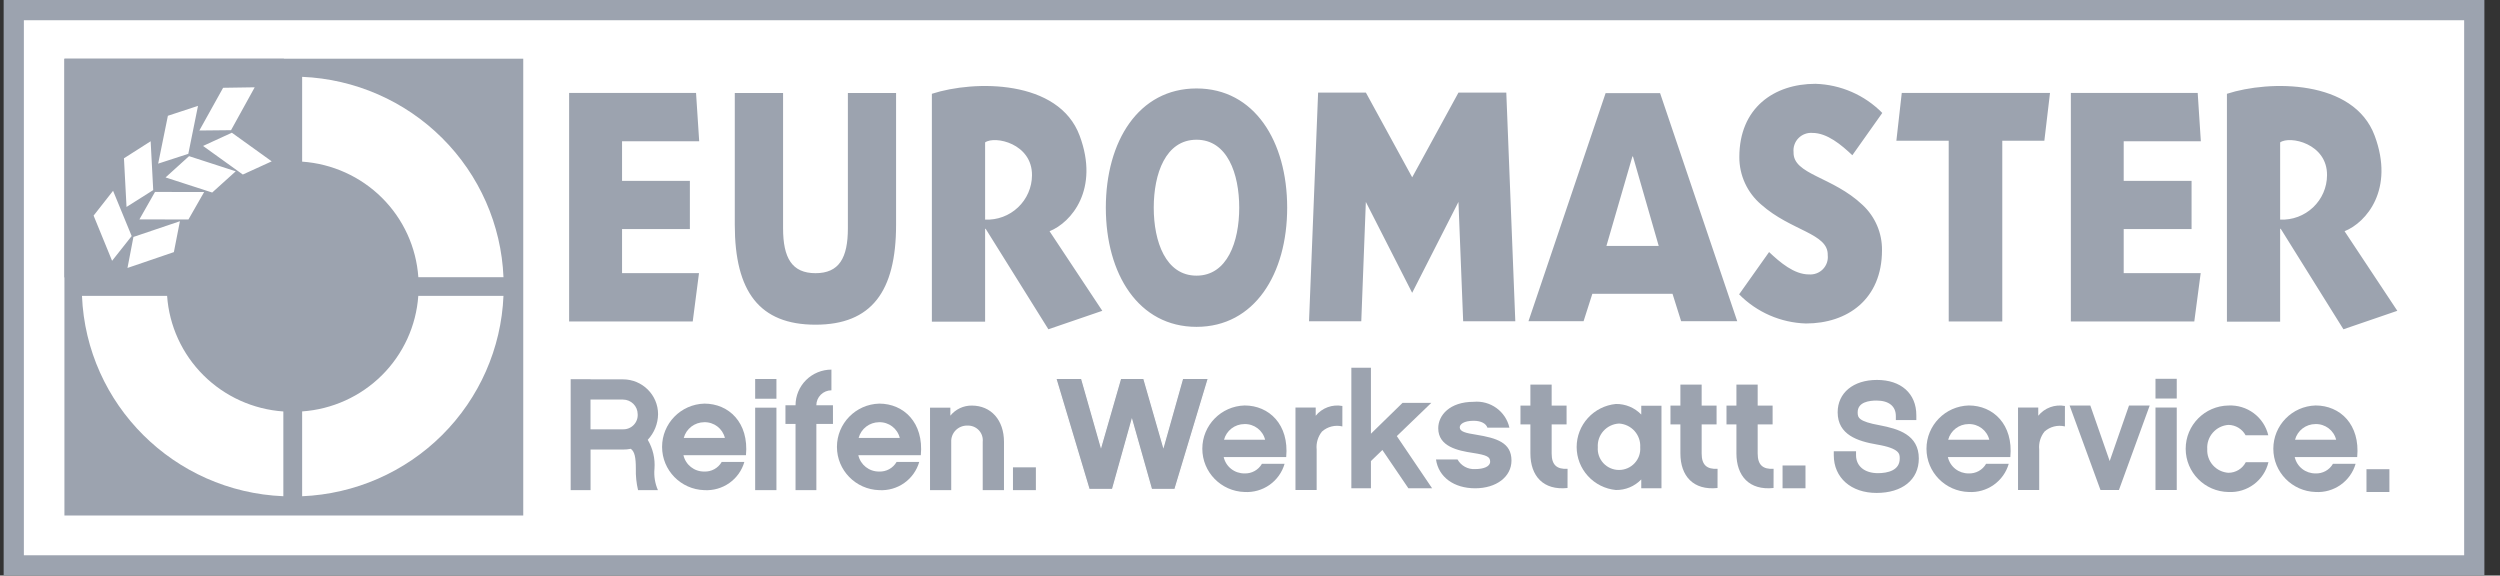 <svg width="139" height="32" viewBox="0 0 139 32" fill="none" xmlns="http://www.w3.org/2000/svg">
<rect x="0" y="0" width="139" height="32" fill="#333333" stroke="none"/>
<g clip-path="url(#clip0_462_2287)">
<path d="M138.134 0H0.203V32H138.134V0Z" fill="#9CA3AF"/>
<path d="M1.327 1.125H137.007V30.873H1.327V1.125Z" fill="white"/>
<path d="M3.582 15.419V3.264H29.093V28.662H3.582V15.419Z" fill="#9CA3AF"/>
<path d="M16.799 22.876V27.591C19.73 27.468 22.508 26.254 24.581 24.191C26.654 22.127 27.872 19.364 27.993 16.45H23.257C23.14 18.116 22.422 19.683 21.235 20.864C20.048 22.045 18.471 22.759 16.796 22.875" fill="white"/>
<path d="M15.785 3.264H3.582V15.423H15.784L15.785 3.264Z" fill="#9CA3AF"/>
<path d="M6.287 10.608L5.204 11.988L6.232 14.501L7.321 13.125L6.287 10.608ZM11.009 5.886L9.335 6.437L8.794 9.098L10.47 8.553L11.009 5.886ZM8.519 10.569L8.376 7.854L6.892 8.801L7.035 11.506L8.519 10.569ZM14.162 4.854L12.405 4.881L11.084 7.256L12.846 7.238L14.162 4.854ZM11.289 8.115L13.501 9.704L15.107 8.971L12.891 7.379L11.289 8.115ZM9.205 9.865L11.798 10.705L13.107 9.524L10.511 8.682L9.205 9.865ZM7.751 12.198L10.478 12.203L11.35 10.676L8.618 10.672L7.751 12.198ZM7.088 14.898L9.667 14.018L10.003 12.3L7.419 13.174L7.088 14.898ZM9.291 16.451H4.558C4.807 22.495 9.676 27.338 15.754 27.59V22.877C14.078 22.761 12.501 22.047 11.314 20.866C10.126 19.685 9.408 18.117 9.291 16.451V16.451ZM16.799 4.272V8.987C18.475 9.104 20.051 9.818 21.239 10.999C22.426 12.18 23.144 13.748 23.26 15.414H27.994C27.873 12.499 26.655 9.736 24.582 7.673C22.509 5.609 19.731 4.395 16.8 4.272" fill="white"/>
<path d="M38.864 15.187H34.586V12.735H38.357V10.058H34.586V7.855H38.875L38.7 5.168H31.643V17.872H38.516L38.864 15.187ZM45.343 18.053C48.45 18.053 49.822 16.214 49.822 12.497V5.171H47.142V12.692C47.142 14.348 46.651 15.189 45.343 15.189C44.035 15.189 43.539 14.347 43.539 12.692V5.171H40.854V12.497C40.854 16.213 42.226 18.053 45.343 18.053ZM54.772 12.723H54.804L58.29 18.308L61.288 17.281L58.355 12.856C59.574 12.369 61.136 10.52 60.029 7.546C58.867 4.411 54.178 4.447 51.812 5.215V17.883H54.772V12.723ZM54.772 7.918C55.31 7.531 57.394 7.976 57.379 9.747C57.377 10.081 57.307 10.411 57.173 10.717C57.04 11.024 56.846 11.3 56.602 11.53C56.359 11.76 56.072 11.939 55.757 12.056C55.443 12.173 55.108 12.226 54.772 12.211V7.918ZM66.526 18.173C69.75 18.173 71.567 15.234 71.567 11.547C71.567 7.861 69.75 4.918 66.526 4.918C63.302 4.918 61.484 7.857 61.484 11.547C61.484 15.238 63.302 18.173 66.526 18.173ZM66.526 7.769C68.24 7.769 68.901 9.659 68.901 11.547C68.901 13.436 68.24 15.326 66.526 15.326C64.812 15.326 64.148 13.432 64.148 11.547C64.148 9.663 64.805 7.769 66.526 7.769ZM75.941 11.227L78.516 16.281L81.09 11.227L81.352 17.864H84.251L83.75 5.148H81.091L78.518 9.859L75.943 5.148H73.287L72.782 17.862H75.687L75.941 11.227ZM88.534 16.335H92.992L93.471 17.859H96.59L92.301 5.18H89.271L84.983 17.859H88.047L88.534 16.335ZM90.762 8.7H90.793L92.225 13.674H89.317L90.762 8.7ZM100.575 15.258C99.752 15.258 98.969 14.588 98.361 14.014L96.695 16.365C97.676 17.361 99.006 17.942 100.408 17.986C102.711 17.986 104.639 16.647 104.639 13.909C104.644 13.44 104.552 12.975 104.367 12.543C104.183 12.112 103.91 11.723 103.567 11.402C101.883 9.802 99.685 9.714 99.722 8.46C99.707 8.318 99.724 8.174 99.772 8.04C99.819 7.905 99.895 7.782 99.996 7.68C100.096 7.578 100.217 7.499 100.352 7.449C100.486 7.399 100.63 7.379 100.773 7.39C101.592 7.39 102.383 8.057 102.99 8.631L104.655 6.28C103.673 5.282 102.341 4.702 100.938 4.66C98.639 4.66 96.707 5.996 96.707 8.732C96.705 9.234 96.812 9.73 97.022 10.186C97.232 10.643 97.54 11.048 97.923 11.374C99.586 12.848 101.661 12.97 101.622 14.188C101.638 14.33 101.622 14.474 101.575 14.609C101.528 14.744 101.451 14.867 101.351 14.97C101.25 15.072 101.128 15.151 100.994 15.2C100.859 15.25 100.715 15.269 100.571 15.257L100.575 15.258ZM108.349 17.874H111.327V7.826H113.666L113.98 5.167H105.738L105.438 7.826H108.348L108.349 17.874ZM126.776 12.723H126.81L130.295 18.308L133.291 17.281L130.358 12.856C131.578 12.369 133.141 10.52 132.032 7.546C130.869 4.411 126.182 4.447 123.817 5.215V17.883H126.776V12.723ZM126.776 7.918C127.308 7.531 129.403 7.976 129.383 9.747C129.381 10.081 129.311 10.411 129.178 10.717C129.045 11.024 128.85 11.3 128.607 11.53C128.363 11.76 128.076 11.939 127.761 12.056C127.447 12.173 127.112 12.226 126.776 12.211V7.918ZM122.358 15.187H118.078V12.735H121.851V10.058H118.078V7.855H122.367L122.192 5.168H115.14V17.872H122.003L122.358 15.187Z" fill="#9CA3AF"/>
<path d="M114.809 23.709C114.406 23.613 113.983 23.72 113.675 23.995C113.45 24.276 113.344 24.634 113.38 24.992V27.245H112.202V22.659H113.327V23.116C113.501 22.9 113.731 22.736 113.993 22.64C114.254 22.544 114.536 22.521 114.81 22.572L114.809 23.709Z" fill="#9CA3AF"/>
<path d="M121.027 22.159H119.845V21.063H121.027V22.159ZM121.027 27.244H119.845V22.658H121.027V27.244ZM123.903 27.356C122.583 27.334 121.524 26.264 121.524 24.951C121.524 23.637 122.583 22.568 123.903 22.546C124.409 22.521 124.907 22.674 125.311 22.976C125.716 23.279 126.001 23.713 126.117 24.202H124.856C124.667 23.851 124.301 23.629 123.901 23.624C123.566 23.648 123.254 23.803 123.034 24.055C122.813 24.307 122.701 24.635 122.723 24.968C122.705 25.298 122.819 25.621 123.039 25.868C123.26 26.115 123.569 26.266 123.901 26.287C124.308 26.286 124.68 26.059 124.865 25.699H126.125C125.885 26.713 124.949 27.411 123.903 27.355V27.356Z" fill="#9CA3AF"/>
<path d="M108.301 25.413C108.36 25.673 108.506 25.905 108.716 26.07C108.925 26.235 109.186 26.324 109.453 26.322C109.649 26.331 109.844 26.285 110.016 26.191C110.188 26.097 110.33 25.957 110.427 25.787H111.686C111.55 26.261 111.255 26.674 110.851 26.959C110.447 27.244 109.958 27.384 109.463 27.355C108.154 27.317 107.112 26.252 107.112 24.95C107.112 23.647 108.154 22.581 109.463 22.544C110.82 22.544 111.946 23.595 111.775 25.412L108.301 25.413ZM110.605 24.451C110.476 23.927 109.996 23.563 109.453 23.578C108.919 23.58 108.454 23.938 108.318 24.451H110.605Z" fill="#9CA3AF"/>
<path d="M127.586 25.413C127.645 25.673 127.791 25.905 128.001 26.07C128.21 26.235 128.471 26.324 128.738 26.322C128.934 26.331 129.129 26.285 129.301 26.191C129.473 26.097 129.615 25.957 129.712 25.787H130.972C130.835 26.261 130.541 26.674 130.136 26.959C129.732 27.244 129.243 27.384 128.748 27.355C127.439 27.317 126.397 26.252 126.397 24.95C126.397 23.647 127.439 22.581 128.748 22.544C130.105 22.544 131.231 23.595 131.06 25.412L127.586 25.413ZM129.89 24.451C129.761 23.927 129.281 23.563 128.738 23.578C128.204 23.58 127.739 23.938 127.603 24.451H129.89Z" fill="#9CA3AF"/>
<path d="M104.504 23.694C103.321 23.482 103.236 23.255 103.236 22.93C103.236 22.292 103.949 22.221 104.333 22.221C105.046 22.221 105.459 22.554 105.459 23.135V23.305H106.498V23.086C106.498 21.903 105.665 21.174 104.361 21.174C103.057 21.174 102.224 21.882 102.224 22.923C102.224 24.134 103.293 24.481 104.361 24.665C105.675 24.885 105.675 25.225 105.675 25.494C105.675 26.203 104.962 26.358 104.414 26.358C103.645 26.358 103.146 25.947 103.146 25.31V25.14H102.008V25.31C102.008 26.528 102.941 27.357 104.337 27.357C105.733 27.357 106.636 26.648 106.636 25.494C106.638 24.212 105.534 23.893 104.504 23.694Z" fill="#9CA3AF" stroke="#9CA3AF" stroke-width="0.1"/>
<path d="M117.299 25.635L116.222 22.549H115.071L116.787 27.245H117.812L119.524 22.546H118.373L117.299 25.635ZM131.576 26.088H132.851V27.355H131.576V26.088Z" fill="#9CA3AF"/>
<path d="M74.635 23.709C74.233 23.613 73.809 23.72 73.501 23.995C73.276 24.276 73.17 24.634 73.206 24.992V27.245H72.028V22.659H73.153V23.116C73.327 22.9 73.558 22.736 73.819 22.64C74.08 22.544 74.362 22.521 74.636 22.572L74.635 23.709Z" fill="#9CA3AF"/>
<path d="M82.02 27.149C80.85 27.149 79.984 26.535 79.841 25.545H81.038C81.233 25.898 81.616 26.107 82.02 26.081C82.494 26.081 82.852 25.938 82.852 25.671C82.852 25.403 82.69 25.305 81.886 25.181C81.065 25.057 79.966 24.833 79.966 23.81C79.966 23.092 80.601 22.341 81.932 22.341C82.864 22.253 83.718 22.868 83.923 23.777H82.7C82.627 23.563 82.371 23.395 81.932 23.395C81.387 23.395 81.162 23.59 81.162 23.76C81.162 24 81.502 24.08 82.074 24.169C83.217 24.357 84.038 24.606 84.038 25.606C84.038 26.508 83.199 27.149 82.02 27.149ZM68.037 25.413C68.096 25.673 68.242 25.905 68.452 26.07C68.662 26.235 68.922 26.324 69.189 26.322C69.59 26.339 69.965 26.133 70.164 25.787H71.423C71.286 26.261 70.992 26.674 70.588 26.959C70.183 27.244 69.694 27.383 69.199 27.355C67.89 27.317 66.849 26.252 66.849 24.95C66.849 23.647 67.89 22.581 69.199 22.544C70.556 22.544 71.681 23.595 71.513 25.412L68.037 25.413ZM70.341 24.451C70.212 23.927 69.732 23.563 69.189 23.578C68.929 23.579 68.677 23.665 68.472 23.823C68.267 23.981 68.12 24.202 68.055 24.451H70.341Z" fill="#9CA3AF"/>
<path d="M87.154 27.133C85.805 27.275 85.09 26.465 85.09 25.208V23.596H84.538V22.551H85.09V21.384H86.272V22.551H87.102V23.596H86.272V25.217C86.272 25.858 86.566 26.099 87.157 26.066L87.154 27.133Z" fill="#9CA3AF"/>
<path d="M95.494 27.133C94.145 27.275 93.43 26.465 93.43 25.208V23.596H92.878V22.551H93.43V21.384H94.612V22.551H95.442V23.596H94.612V25.217C94.612 25.858 94.906 26.099 95.497 26.066L95.494 27.133Z" fill="#9CA3AF"/>
<path d="M98.609 27.133C97.26 27.275 96.545 26.465 96.545 25.208V23.596H95.993V22.551H96.545V21.384H97.727V22.551H98.557V23.596H97.727V25.217C97.727 25.858 98.021 26.099 98.612 26.066L98.609 27.133Z" fill="#9CA3AF"/>
<path d="M92.378 27.146H91.254V26.657C91.072 26.846 90.852 26.997 90.609 27.098C90.366 27.199 90.104 27.249 89.841 27.244C89.244 27.186 88.691 26.908 88.288 26.466C87.885 26.024 87.662 25.449 87.662 24.853C87.662 24.257 87.885 23.682 88.288 23.24C88.691 22.798 89.244 22.52 89.841 22.461C90.104 22.457 90.366 22.507 90.609 22.608C90.852 22.709 91.072 22.86 91.254 23.049V22.56H92.378V27.146ZM90.02 23.549C89.855 23.557 89.693 23.598 89.544 23.669C89.395 23.74 89.262 23.84 89.152 23.962C89.042 24.085 88.957 24.228 88.903 24.383C88.85 24.539 88.827 24.703 88.838 24.867C88.826 25.029 88.847 25.191 88.901 25.343C88.955 25.496 89.04 25.636 89.15 25.754C89.261 25.873 89.395 25.968 89.544 26.032C89.693 26.097 89.854 26.13 90.017 26.13C90.179 26.13 90.34 26.097 90.49 26.032C90.639 25.968 90.773 25.873 90.883 25.754C90.994 25.636 91.079 25.496 91.133 25.343C91.186 25.191 91.208 25.029 91.196 24.867C91.215 24.537 91.103 24.213 90.882 23.966C90.662 23.719 90.352 23.569 90.02 23.549ZM79.582 22.398H77.983L76.224 24.115V20.447H75.135V27.147H76.224V25.635L76.861 25.02L78.306 27.148H79.625L77.663 24.247L79.582 22.398ZM65.326 27.212H64.021L62.965 23.476L62.933 23.363L62.901 23.476L61.855 27.212H60.551L58.701 21.039H60.136L61.183 24.711L61.214 24.822L61.246 24.711L62.303 21.039H63.596L64.653 24.711L64.685 24.822L64.716 24.711L65.751 21.039H67.187L65.326 27.212H65.326Z" fill="#9CA3AF"/>
<path d="M65.302 27.179L67.142 21.072H65.776L64.748 24.72L64.685 24.942L64.621 24.72L63.572 21.072H62.328L61.278 24.72L61.215 24.941L61.151 24.72L60.112 21.072H58.746L60.576 27.18H61.831L62.87 23.468L62.933 23.243L62.996 23.468L64.047 27.18H65.302V27.179ZM65.35 27.245H63.997L62.933 23.485L61.88 27.245H60.527L58.658 21.006H60.162L61.215 24.702L62.279 21.006H63.621L64.684 24.702L65.726 21.006H67.23L65.35 27.244V27.245Z" fill="white"/>
<path d="M99.11 25.881H100.385V27.148H99.11V25.881Z" fill="#9CA3AF"/>
<path d="M38 25.31C38.122 25.845 38.601 26.223 39.153 26.218C39.553 26.236 39.929 26.03 40.127 25.684H41.386C41.25 26.158 40.955 26.571 40.551 26.856C40.147 27.141 39.657 27.28 39.162 27.252C37.853 27.214 36.812 26.148 36.812 24.846C36.812 23.544 37.853 22.478 39.162 22.441C40.519 22.441 41.645 23.492 41.476 25.309L38 25.31ZM40.304 24.348C40.175 23.824 39.696 23.46 39.152 23.475C38.893 23.477 38.642 23.563 38.436 23.721C38.231 23.878 38.084 24.099 38.017 24.348H40.304Z" fill="#9CA3AF"/>
<path d="M47.723 25.31C47.844 25.845 48.324 26.223 48.876 26.218C49.276 26.236 49.651 26.03 49.85 25.684H51.109C50.972 26.158 50.678 26.571 50.274 26.856C49.869 27.141 49.38 27.28 48.885 27.252C47.576 27.214 46.534 26.148 46.534 24.846C46.534 23.544 47.576 22.478 48.885 22.441C50.242 22.441 51.368 23.492 51.198 25.309L47.723 25.31ZM50.027 24.348C49.898 23.824 49.418 23.46 48.875 23.475C48.616 23.477 48.364 23.563 48.159 23.721C47.954 23.878 47.807 24.099 47.74 24.348H50.027Z" fill="#9CA3AF"/>
<path d="M55.821 27.252H54.639V24.571C54.652 24.453 54.64 24.334 54.602 24.221C54.565 24.109 54.503 24.006 54.422 23.919C54.34 23.833 54.24 23.765 54.13 23.721C54.019 23.677 53.9 23.657 53.781 23.663C53.661 23.66 53.542 23.682 53.431 23.727C53.32 23.772 53.22 23.839 53.136 23.924C53.052 24.009 52.987 24.11 52.944 24.222C52.902 24.333 52.882 24.452 52.888 24.571V27.252H51.709V22.666H52.84V23.111C52.983 22.934 53.164 22.792 53.37 22.695C53.575 22.598 53.801 22.548 54.029 22.55C55.108 22.55 55.822 23.36 55.822 24.571L55.821 27.252ZM43.17 22.168H41.987V21.072H43.17V22.168ZM43.17 27.253H41.987V22.666H43.17V27.253ZM46.312 22.533H45.388C45.389 22.312 45.478 22.101 45.635 21.945C45.793 21.789 46.005 21.702 46.227 21.701V20.55C45.698 20.551 45.191 20.76 44.817 21.131C44.443 21.503 44.233 22.007 44.232 22.533H43.671V23.569H44.232V27.253H45.39V23.569H46.313L46.312 22.533ZM36.015 24.454C36.377 24.067 36.581 23.559 36.589 23.031C36.588 21.96 35.715 21.093 34.639 21.092H32.835V21.083H31.729V27.253H32.835V24.995H34.639C34.785 24.996 34.931 24.982 35.074 24.954C35.284 25.111 35.353 25.419 35.353 26.064C35.342 26.464 35.384 26.863 35.476 27.252H36.581C36.417 26.879 36.351 26.47 36.389 26.064C36.432 25.502 36.302 24.94 36.015 24.454ZM34.636 23.871H32.832V22.216H34.636C35.086 22.216 35.453 22.578 35.455 23.026C35.47 23.248 35.39 23.466 35.235 23.627C35.08 23.788 34.863 23.876 34.639 23.87L34.636 23.871ZM56.321 25.985H57.595V27.252H56.321V25.985Z" fill="#9CA3AF"/>
</g>
<defs>
<clipPath id="clip0_462_2287">
<rect width="137.931" height="32" fill="white" transform="translate(0.201)"/>
</clipPath>
</defs>
</svg>
